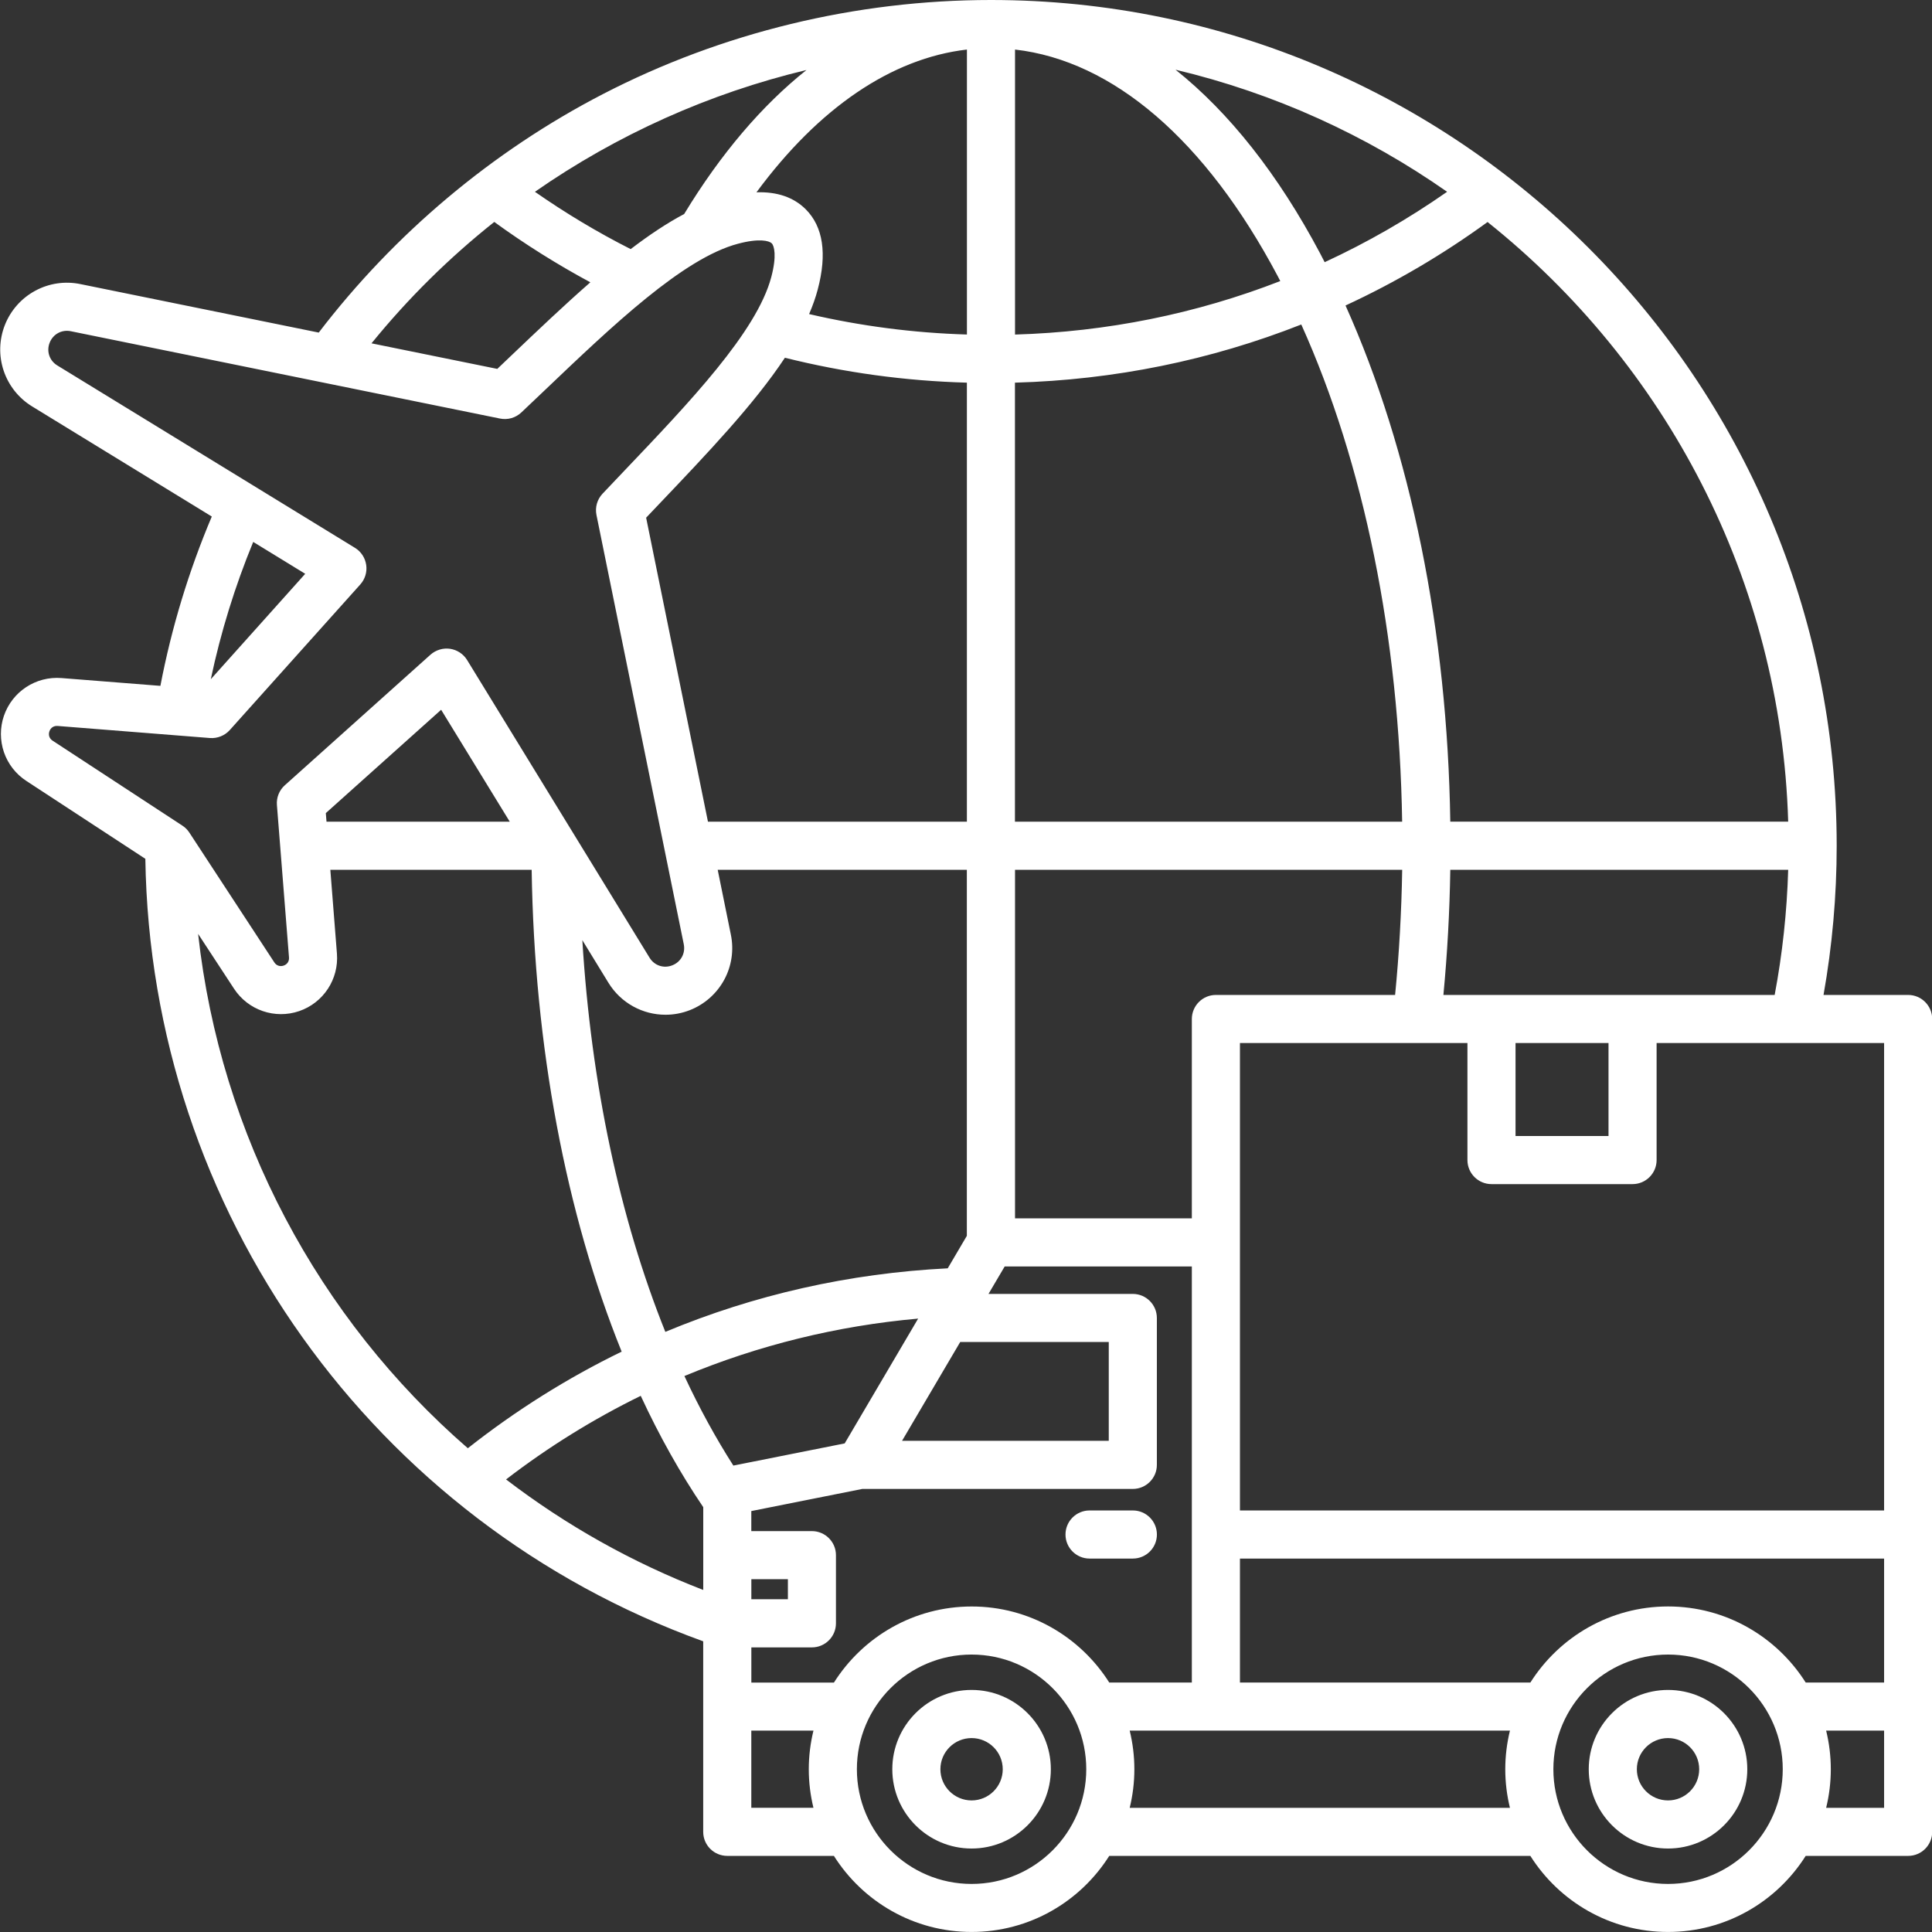 <svg width="48" height="48" viewBox="0 0 48 48" fill="none" xmlns="http://www.w3.org/2000/svg">
<rect x="0" y="0" width="48" height="48" fill="#333333" stroke="none"/>
<path d="M27.069 38.722C26.74 38.722 26.472 38.454 26.472 38.125C26.472 37.795 26.74 37.527 27.069 37.527H28.146C28.476 37.527 28.743 37.795 28.743 38.125C28.743 38.454 28.476 38.722 28.146 38.722H27.069ZM48.005 25.317V45.512C48.005 45.842 47.737 46.109 47.408 46.109H44.862C44.145 47.244 42.881 47.999 41.442 47.999C40.003 47.999 38.738 47.244 38.021 46.109H27.559C26.842 47.244 25.578 47.999 24.139 47.999C22.7 47.999 21.435 47.244 20.718 46.109H18.069C17.739 46.109 17.471 45.842 17.471 45.512V40.778C9.262 37.812 3.744 30.078 3.611 21.337L0.653 19.401C0.394 19.232 0.199 18.981 0.098 18.689C-0.002 18.396 -0.003 18.078 0.097 17.785C0.304 17.182 0.89 16.796 1.527 16.846L3.985 17.04C4.261 15.597 4.69 14.186 5.262 12.833L0.799 10.098C0.466 9.895 0.215 9.58 0.091 9.21C-0.033 8.84 -0.022 8.438 0.121 8.075C0.264 7.712 0.53 7.411 0.873 7.225C1.216 7.038 1.614 6.979 1.997 7.058L7.919 8.263C9.802 5.801 12.236 3.756 14.982 2.336C17.937 0.808 21.27 0 24.62 0C36.205 0 45.632 9.426 45.632 21.013C45.632 22.259 45.521 23.501 45.305 24.719H47.408C47.737 24.719 48.005 24.987 48.005 25.317ZM46.81 25.914H41.158V28.821C41.158 29.151 40.89 29.419 40.56 29.419H37.056C36.726 29.419 36.458 29.151 36.458 28.821V25.914H30.806V37.527H46.81V25.914ZM18.667 39.733H19.575V39.234H18.667V39.733ZM20.986 35.861L22.811 32.76C20.793 32.94 18.843 33.422 17.004 34.187C17.374 34.982 17.781 35.725 18.22 36.412L20.986 35.861ZM8.112 20.415H12.665L10.96 17.634L8.095 20.201L8.112 20.415ZM25.217 20.415H34.836C34.765 15.831 33.887 11.518 32.33 8.062C30.081 8.949 27.686 9.439 25.216 9.507V20.415H25.217ZM31.808 6.983C31.786 6.941 31.765 6.898 31.743 6.857C29.953 3.482 27.656 1.509 25.218 1.231V8.312C27.504 8.245 29.722 7.795 31.808 6.983ZM24.022 1.231C22.152 1.448 20.342 2.679 18.794 4.778C19.31 4.76 19.719 4.902 20.018 5.199C20.451 5.633 20.552 6.303 20.317 7.19C20.264 7.392 20.191 7.596 20.102 7.803C21.384 8.101 22.698 8.272 24.023 8.311V1.231H24.022ZM16.376 12.522C16.268 12.634 16.161 12.748 16.053 12.862L17.589 20.415H24.022V9.507C22.491 9.465 20.975 9.257 19.501 8.888C18.733 10.047 17.577 11.261 16.376 12.522ZM16.532 25.211C15.97 25.211 15.428 24.923 15.118 24.419L14.468 23.358C14.686 26.933 15.399 30.274 16.53 33.09C18.738 32.168 21.099 31.634 23.546 31.511L24.021 30.704V21.61H17.831L18.158 23.221C18.237 23.604 18.178 24.002 17.992 24.344C17.805 24.687 17.504 24.953 17.141 25.096C16.947 25.172 16.741 25.212 16.532 25.211ZM22.411 35.797H27.547V33.342H23.856L22.411 35.797ZM25.217 30.27H29.611V25.317C29.611 24.987 29.879 24.719 30.208 24.719H34.661C34.761 23.698 34.82 22.656 34.837 21.61H25.218V30.27H25.217ZM37.653 28.224H39.963V25.914H37.653V28.224ZM44.091 24.719C44.284 23.698 44.396 22.656 44.427 21.61H36.032C36.016 22.656 35.958 23.697 35.861 24.719H44.091ZM36.958 5.516C35.852 6.321 34.67 7.016 33.429 7.59C35.049 11.197 35.961 15.674 36.032 20.414H44.427C44.248 14.391 41.367 9.034 36.958 5.516ZM29.206 1.732C30.539 2.795 31.757 4.332 32.799 6.297C32.836 6.369 32.873 6.441 32.911 6.514C33.967 6.026 34.984 5.442 35.953 4.765C33.944 3.359 31.662 2.316 29.206 1.732ZM13.29 4.765C14.05 5.295 14.845 5.772 15.669 6.189C16.12 5.845 16.563 5.547 16.998 5.317C17.906 3.821 18.932 2.618 20.037 1.739C17.618 2.317 15.326 3.348 13.29 4.765ZM9.23 8.53L12.355 9.165C12.469 9.057 12.582 8.95 12.695 8.841C13.366 8.202 14.024 7.576 14.667 7.014C13.839 6.568 13.041 6.067 12.28 5.514C11.157 6.406 10.134 7.417 9.23 8.53ZM6.291 13.464C5.837 14.567 5.484 15.708 5.237 16.875L7.583 14.256L6.291 13.464ZM1.306 18.401L4.532 20.513C4.601 20.558 4.659 20.616 4.704 20.685L6.816 23.911C6.867 23.99 6.956 24.021 7.047 23.99C7.137 23.959 7.188 23.882 7.18 23.786L6.88 20.001C6.865 19.815 6.938 19.633 7.077 19.509L10.696 16.265C10.762 16.207 10.839 16.164 10.923 16.139C11.007 16.113 11.095 16.107 11.181 16.119C11.357 16.145 11.512 16.247 11.605 16.398L16.138 23.794C16.257 23.989 16.49 24.068 16.703 23.983C16.917 23.9 17.034 23.684 16.988 23.459L14.819 12.795C14.78 12.604 14.837 12.406 14.971 12.265C15.15 12.076 15.33 11.887 15.51 11.697C17.129 9.998 18.803 8.242 19.162 6.884C19.303 6.354 19.235 6.107 19.173 6.045C19.111 5.983 18.864 5.914 18.334 6.056C16.975 6.415 15.22 8.088 13.521 9.708C13.332 9.888 13.143 10.068 12.953 10.247C12.883 10.313 12.799 10.361 12.707 10.388C12.614 10.414 12.517 10.418 12.423 10.399L1.759 8.229C1.534 8.183 1.318 8.301 1.234 8.514C1.15 8.727 1.228 8.96 1.423 9.079L8.819 13.611C8.971 13.704 9.072 13.859 9.098 14.035C9.124 14.21 9.07 14.388 8.952 14.52L5.708 18.139C5.647 18.207 5.57 18.26 5.485 18.294C5.4 18.328 5.308 18.343 5.216 18.336L1.431 18.036C1.336 18.029 1.258 18.08 1.227 18.171C1.197 18.261 1.227 18.35 1.306 18.401ZM11.623 35.981C12.822 35.036 14.1 34.235 15.445 33.581C14.062 30.158 13.275 26.007 13.209 21.61H8.207L8.371 23.692C8.421 24.327 8.035 24.915 7.432 25.121C6.829 25.327 6.164 25.098 5.815 24.565L4.922 23.202C5.477 28.216 7.912 32.758 11.623 35.981ZM17.472 39.502V37.445C16.903 36.606 16.383 35.68 15.919 34.679C14.737 35.258 13.616 35.954 12.573 36.756C14.067 37.9 15.717 38.825 17.472 39.502ZM20.21 44.915C20.135 44.608 20.094 44.287 20.094 43.956C20.094 43.626 20.135 43.305 20.21 42.997H18.666V44.914H20.21V44.915ZM26.988 43.956C26.988 42.385 25.71 41.107 24.139 41.107C22.567 41.107 21.289 42.385 21.289 43.956C21.289 45.528 22.568 46.806 24.139 46.806C25.71 46.806 26.988 45.528 26.988 43.956ZM27.559 41.802H29.611V31.465H24.961L24.559 32.147H28.145C28.474 32.147 28.742 32.415 28.742 32.745V36.395C28.742 36.724 28.474 36.992 28.145 36.992H21.424L18.666 37.542V38.04H20.171C20.501 38.04 20.769 38.308 20.769 38.637V40.331C20.769 40.661 20.501 40.929 20.171 40.929H18.667V41.803H20.719C21.436 40.669 22.701 39.913 24.14 39.913C25.578 39.912 26.842 40.668 27.559 41.802ZM37.514 44.915C37.439 44.608 37.398 44.287 37.398 43.956C37.398 43.626 37.439 43.305 37.514 42.997H28.067C28.142 43.305 28.183 43.626 28.183 43.956C28.183 44.287 28.142 44.608 28.067 44.915H37.514ZM44.292 43.956C44.292 42.385 43.014 41.107 41.443 41.107C39.871 41.107 38.593 42.385 38.593 43.956C38.593 45.528 39.871 46.806 41.442 46.806C43.013 46.806 44.292 45.528 44.292 43.956ZM44.862 41.802H46.81V38.722H30.806V41.802H38.022C38.739 40.668 40.004 39.912 41.443 39.912C42.881 39.912 44.145 40.668 44.862 41.802ZM46.81 42.997H45.37C45.445 43.305 45.486 43.626 45.486 43.956C45.486 44.287 45.445 44.608 45.37 44.915H46.81V42.997ZM26.108 43.956C26.108 45.043 25.225 45.926 24.139 45.926C23.052 45.926 22.169 45.043 22.169 43.956C22.169 42.87 23.052 41.986 24.139 41.986C25.225 41.986 26.108 42.87 26.108 43.956ZM24.913 43.956C24.913 43.529 24.566 43.182 24.139 43.182C23.711 43.182 23.364 43.529 23.364 43.956C23.364 44.384 23.711 44.731 24.139 44.731C24.566 44.731 24.913 44.384 24.913 43.956ZM43.411 43.956C43.411 45.043 42.528 45.926 41.442 45.926C40.355 45.926 39.472 45.043 39.472 43.956C39.472 42.87 40.355 41.986 41.442 41.986C42.528 41.986 43.411 42.87 43.411 43.956ZM42.216 43.956C42.216 43.529 41.869 43.182 41.442 43.182C41.014 43.182 40.667 43.529 40.667 43.956C40.667 44.384 41.014 44.731 41.442 44.731C41.869 44.731 42.216 44.384 42.216 43.956Z" fill="white"/>
</svg>

